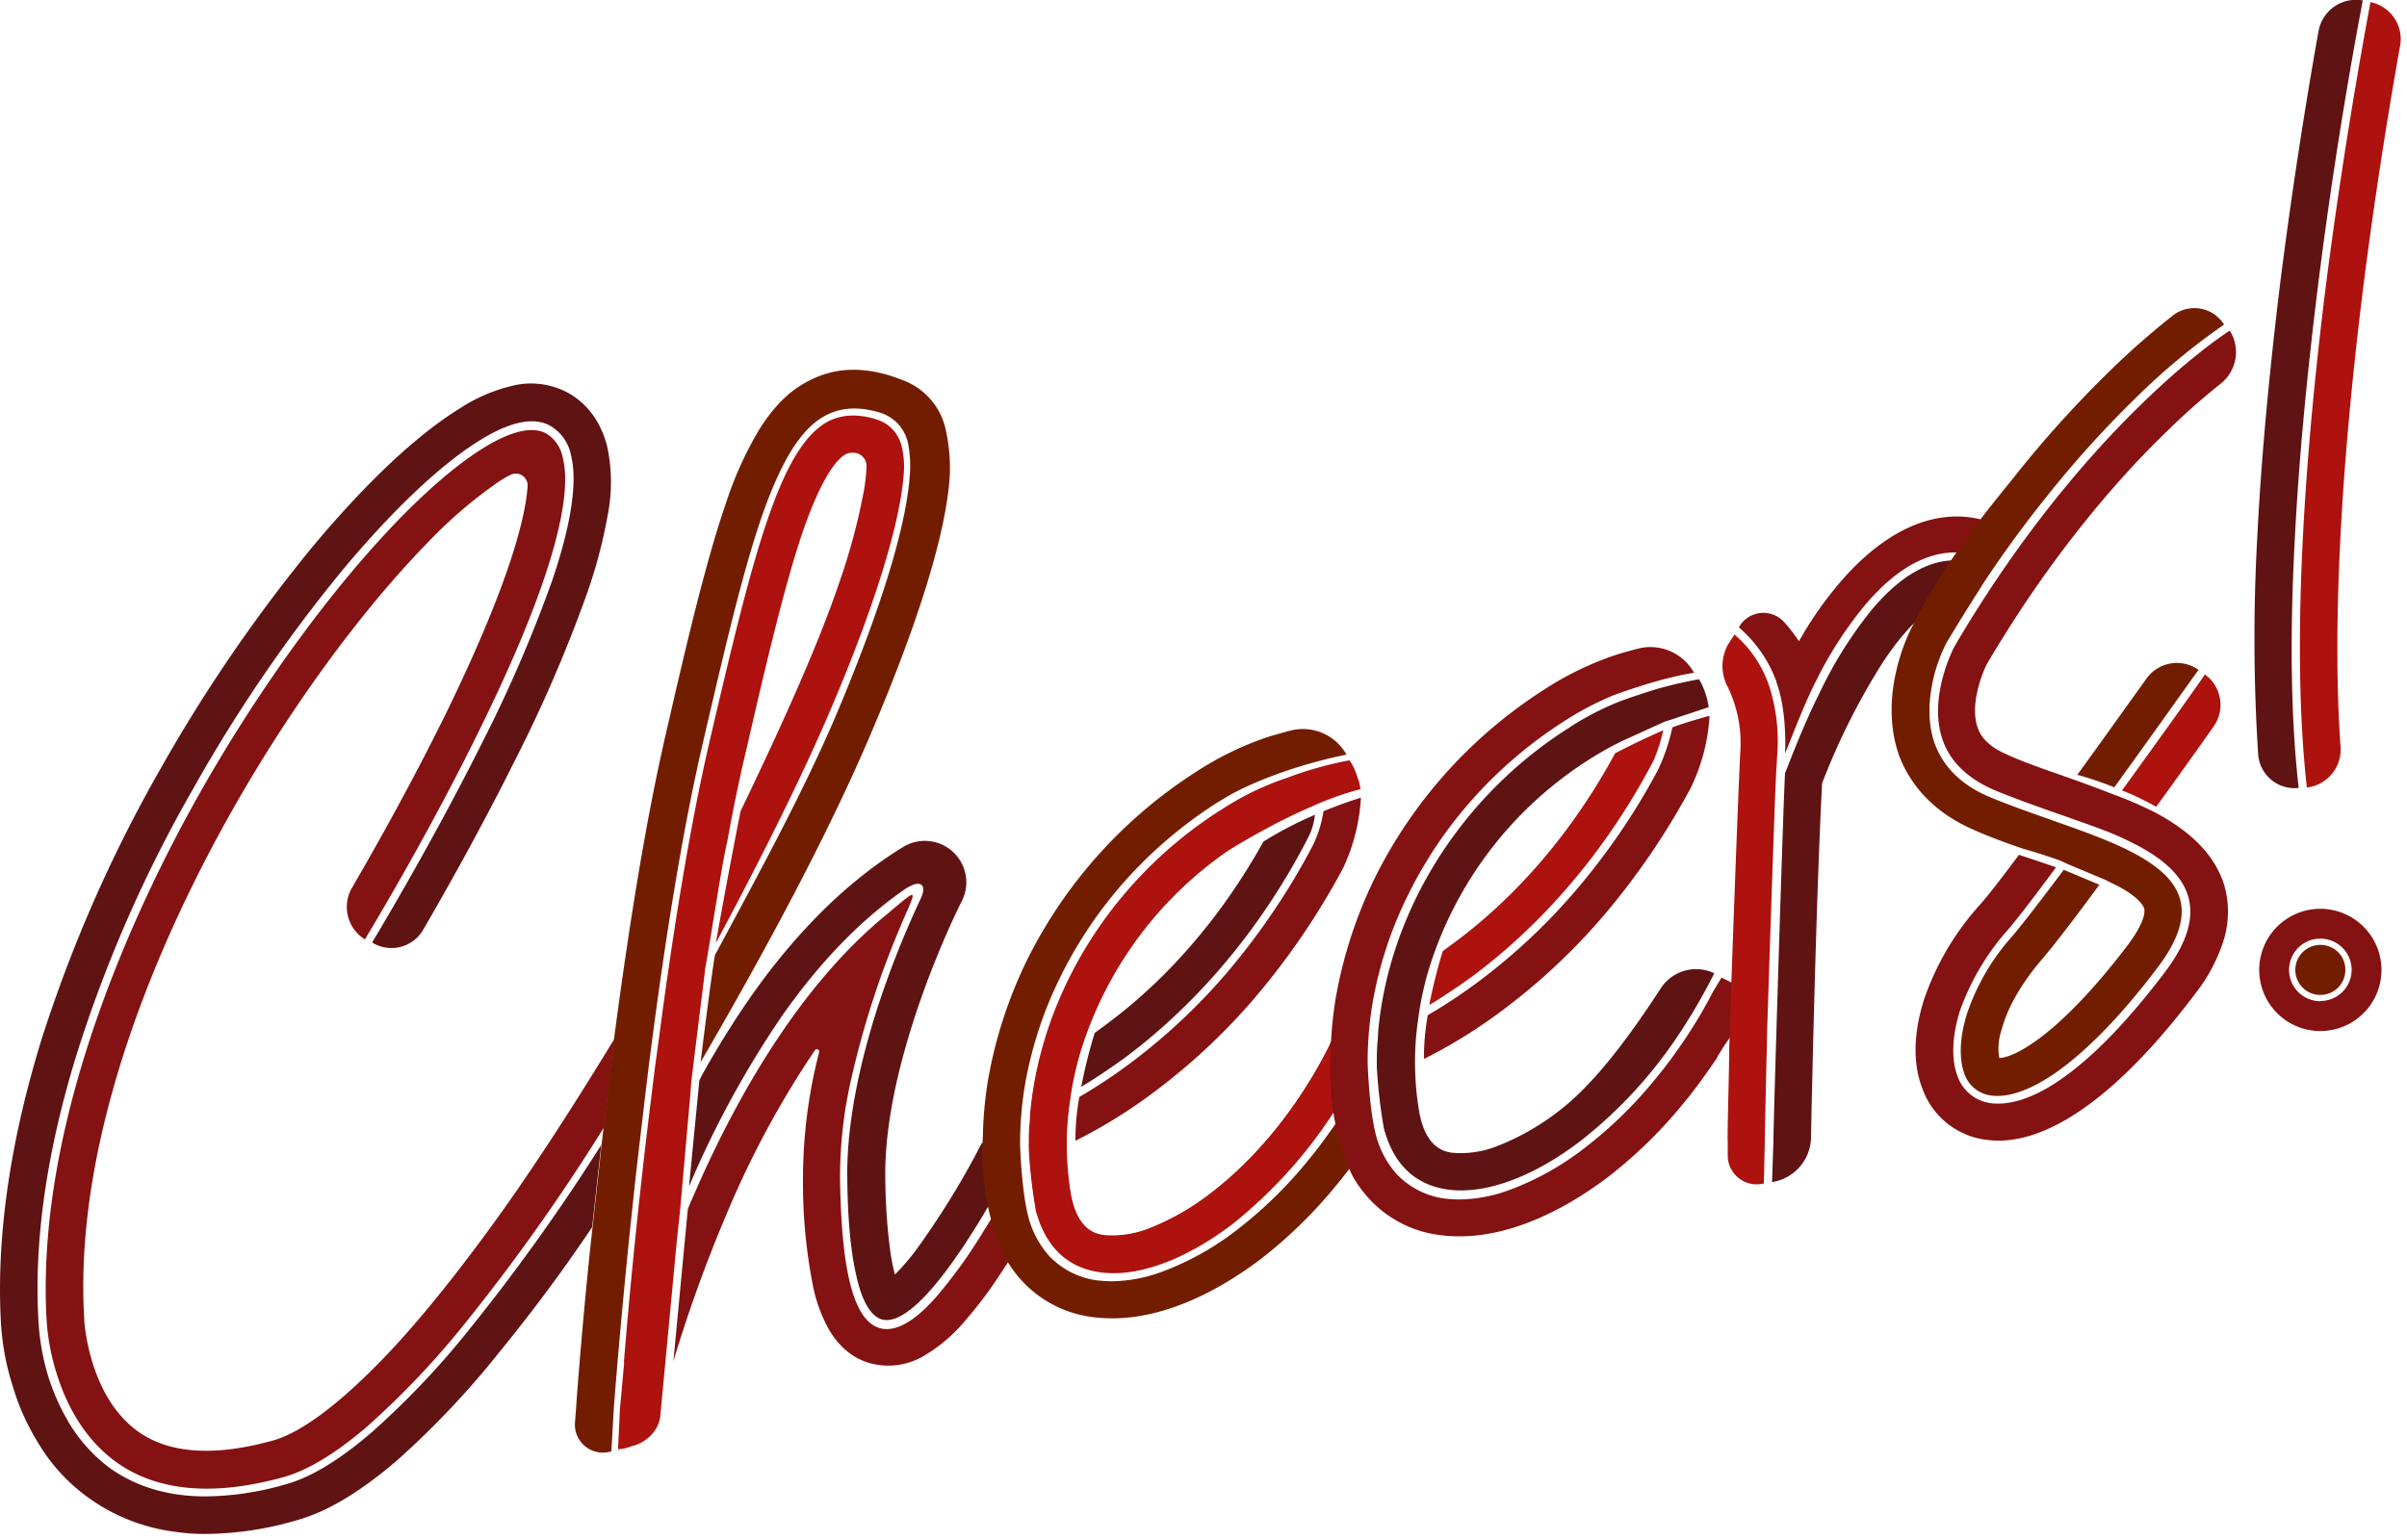 <?xml version="1.0" encoding="UTF-8" standalone="no"?><svg xmlns="http://www.w3.org/2000/svg" data-name="Layer 1" fill="#000000" height="320.1" viewBox="0 0 500 320.1" width="500"><g id="change1_1"><path d="M204,237.44c-.3.6-.7,1.2-1,1.9a171.05,171.05,0,0,1-13,20.8,48.33,48.33,0,0,1-4.1,4.7,41.25,41.25,0,0,1-.9-4.4,122.1,122.1,0,0,1-1.1-15.6c-.4-25.4,15.7-57.3,15.9-57.6a8.62,8.62,0,0,0-12.1-11.3c-11.3,6.9-22,17.3-31.7,31.1a192.71,192.71,0,0,0-10.2,16.4l-.53,1.09-2.14,22a203.11,203.11,0,0,1,19.17-35.22c7.86-11.26,16.4-20.08,25.37-26.33a9.52,9.52,0,0,1,2.07-1.15c1.42-.54,2.84,0,1.55,2.83v0c-1.65,3.5-4.41,9.66-7.09,17.13-3.9,10.8-8.4,26.7-8.2,41,.1,8.6.7,15.1,1.8,19.9,1.2,5.7,3.1,8.9,5.5,9.5,3.2.8,9.3-2.6,20.5-21q3.16-5.27,6.94-12.06l0-.14Z" fill="#601313"/></g><g id="change2_1"><path d="M212.7,254.34a16.86,16.86,0,0,1-1.2-2.8,10.93,10.93,0,0,1-.5-1.7,28.32,28.32,0,0,1-.8-4c-2,3.7-4,7-5.9,10a102.38,102.38,0,0,1-9.7,13.5c-4.6,5.3-8.5,7.4-11.6,6.7-5.5-1.3-8.2-11.2-8.5-31a91.9,91.9,0,0,1,2.5-21.6,188.76,188.76,0,0,1,5.8-20c2.11-5.95,4.28-11.11,5.9-14.75h0a2.63,2.63,0,0,0,.18-.45h0c.75-1.73,1-2.56.26-2.2s-4.86,3.91-4.86,3.91h0c-18.74,15.2-32.12,39.71-40.3,58.7-.4.9-.8,1.8-1.1,2.6l-3,31.6a298.46,298.46,0,0,1,11.4-31.4,195.07,195.07,0,0,1,18-33.22.49.49,0,0,1,.88.38A105.67,105.67,0,0,0,166.8,245a110,110,0,0,0,2,21.8,31.37,31.37,0,0,0,3.3,9.3c2.8,4.9,6.5,6.7,9.2,7.3a14.48,14.48,0,0,0,11-1.9,32.72,32.72,0,0,0,8.3-7.2,85.43,85.43,0,0,0,7.2-9.6c1.5-2.2,3-4.7,4.6-7.3v-.1c.1-.2.2-.3.3-.5.2-.4.5-.9.8-1.4C213.2,255,213,254.74,212.7,254.34Z" fill="#841212"/></g><path d="M179.4,98.94a28.43,28.43,0,0,0,.5-7.5,8.18,8.18,0,0,0-2.7-.5,3.81,3.81,0,0,0-1.5.3c-1.6.8-4.8,3.9-8.9,16-3.7,10.9-7.4,26.4-11.8,45.6-1.3,5.8-2.7,12.2-4,19.3,10.1-20.1,18.1-38.7,23.2-53.9A124.08,124.08,0,0,0,179.4,98.94Z" fill="none"/><g id="change3_1"><rect fill="#ad120e" height="0.1" x="284.18" y="219.31"/></g><g id="change1_2"><path d="M77.3,297.54c-6.7,5.8-12.8,9.5-18,10.9a60.85,60.85,0,0,1-16.6,2.5c-7.8,0-14.4-2-19.9-5.9a33.09,33.09,0,0,1-8.3-9.1,45.9,45.9,0,0,1-4.5-10,49.73,49.73,0,0,1-2-11.3c-1-16.7,1.7-35.5,8-55.8a279.37,279.37,0,0,1,24.1-54.9A312.91,312.91,0,0,1,71,118.64c10.4-12.5,20.5-22.1,28.6-27.1,6.4-4,11.4-5,14.8-3a9,9,0,0,1,4.2,6c1.4,5.5.1,14.3-3.9,26.1a285.63,285.63,0,0,1-14.5,33.6c-11,22-22.8,41.4-22.9,41.6h0a7.6,7.6,0,0,0,10.59-2.62c4.44-7.62,11.93-20.86,19.21-35.48a292.19,292.19,0,0,0,14.9-34.6,102.65,102.65,0,0,0,4.2-15.9,35.4,35.4,0,0,0-.1-14.6c-1.6-6.1-5.1-9.3-7.9-10.9a16.24,16.24,0,0,0-12.1-1.5,34.65,34.65,0,0,0-10.7,4.7c-8.9,5.5-19.4,15.4-30.5,28.7A322.8,322.8,0,0,0,33.2,160a291.75,291.75,0,0,0-24.7,56.4C2,237.64-.8,257.34.2,275a53.53,53.53,0,0,0,2.5,13.2A48,48,0,0,0,8,299.94a37.68,37.68,0,0,0,10.4,11.3,39.31,39.31,0,0,0,18.3,7.1,40.77,40.77,0,0,0,6.1.4,68.45,68.45,0,0,0,18.7-2.8c6.5-1.8,13.3-5.9,21-12.5A180.52,180.52,0,0,0,103.7,281c6.2-7.6,12.8-16.3,19.3-26l1.9-17.1a412,412,0,0,1-27.3,38.2A171.18,171.18,0,0,1,77.3,297.54Z" fill="#601313"/></g><g id="change2_2"><path d="M101.2,256c-9.1,12.4-17.5,22.5-25.2,29.9-9.6,9.3-15.7,12.4-19.2,13.4-12.2,3.4-21.7,2.8-28.2-1.9-10.1-7.3-11.1-22.6-11.1-23.2V274C14,216.74,57,145.44,88.6,113a95.15,95.15,0,0,1,14.7-12.7,20.93,20.93,0,0,1,2.7-1.6,2.45,2.45,0,0,1,3.6,2.3c-.4,6.1-3.4,19.2-16.4,46.1-7.31,15-15.4,29.34-20.08,37.37a7.93,7.93,0,0,0,2.68,10.73h0c.1-.2,11.9-19.5,22.8-41.5,14.4-28.9,20.7-49.2,18.3-58.6a7.47,7.47,0,0,0-3.4-5c-2.8-1.6-7.3-.6-13.1,3-16.9,10.5-40.6,39.3-58.9,71.7-13,23-34.3,67.9-31.8,109.8h0a46.39,46.39,0,0,0,2.1,10.9c1.7,5.5,5.2,13.1,12.2,18.2,8.5,6.2,20.3,7.3,35,3.2,5-1.4,10.9-5,17.4-10.6a175.75,175.75,0,0,0,20.1-21.2,411.26,411.26,0,0,0,29-40.9l2.1-18.3C118.7,230.54,109.7,244.44,101.2,256Z" fill="#841212"/></g><g id="change3_2"><path d="M276.2,232.34a117.31,117.31,0,0,0,7.5-12.9l-7-3.4a5.36,5.36,0,0,0-.5,1.1c-6.3,12.6-15.1,23.5-24.8,30.9a51.24,51.24,0,0,1-12.8,7.3,20.65,20.65,0,0,1-9.3,1.4c-1.6-.2-5.7-.9-7-8.9a62.43,62.43,0,0,1-.8-9.7,59.87,59.87,0,0,1,.6-8.8l.3-2.1a65,65,0,0,1,2.7-10.9,79.23,79.23,0,0,1,32.7-41.4,68.86,68.86,0,0,1,6.8-3.8s3.7-1.9,8.8-4c0-1.8-.4-3.5-1.6-4.4a4.25,4.25,0,0,0-2.8-.8c-2.8,0-7.5,1.5-15.3,6.5-22.7,14.4-37.3,38.3-39.6,62.9l-.1,1.8h0c0,.4-.1.8-.1,1.2h0c-.1,1.5-.1,3-.1,4.5a109.11,109.11,0,0,0,1.5,13c.1.2.1.5.2.6,2,6.8,6.3,10.9,12.8,11.9,7.8,1.2,18-2.5,28-10.2A97.63,97.63,0,0,0,276.2,232.34Z" fill="#ad120e"/></g><g id="change4_1"><path d="M196.3,88.64a14.19,14.19,0,0,0-7.7-9.2c-7.6-3.3-14.4-3.5-20.4-.4-4.1,2-7.5,5.4-10.6,10.4a75.65,75.65,0,0,0-6.9,15.4c-4,11.7-7.8,27.6-12.3,47.3-4.1,17.6-7.8,40.1-11.3,67.2l-2.1,18.2h0l-.4,3.8h0l-2.1,19c-1.9,18.7-2.8,31.6-2.8,31.8l-.26,3.43a5.81,5.81,0,0,0,7.56,6h0l.5-8.8c0-.2,1.6-21.7,4.7-49.5.6-5.3,1.3-11.1,2-17.1l.5-4.1c2.8-22.2,6.6-47.6,11.4-68.1,4.5-19.4,8.2-35.2,12.1-46.5,4.2-12.1,8.4-18.7,13.6-21.3,3.19-1.55,6.78-1.7,10.94-.44a8.46,8.46,0,0,1,5.93,6.62A24.57,24.57,0,0,1,189,98.6c-.7,10.7-6,28-15.44,50.27-6.8,15.9-15.76,32.32-25.06,49.62-.8,5-2.06,14.78-2.86,21.38l-.12.87c13.3-22.9,26.46-47.2,35.56-68.7,6.8-16,15.2-38.2,16.2-52.9A36.31,36.31,0,0,0,196.3,88.64Z" fill="#731d00"/></g><g id="change3_3"><path d="M187.17,92.25A7.66,7.66,0,0,0,182,87.13a16.49,16.49,0,0,0-4.82-.79,11.36,11.36,0,0,0-4.9,1.1c-10.2,5.1-15.8,27.6-24.9,66.7-4.3,18.5-7.8,41.1-10.5,61.6l-.9,6.6c-.9,7.4-1.8,14.5-2.5,20.9-1.9,16.8-3.2,31.3-3.9,40.1,0-.2.1-.3.1-.5l-.9,9.9-.4,8.4a7.64,7.64,0,0,0,2.7-.6h0c3.08-.65,5.83-3.25,6.09-6.4L140.58,258h0l.7-6.54,2-22.6.34-4.28,2.89-23.4c1.8-10.2,3.08-19.39,4.48-26v.1c1.3-7.1,2.6-13.5,4-19.3,4.4-19.2,8.1-34.7,11.8-45.6,4.2-12.1,7.4-15.2,8.9-16a3,3,0,0,1,1.5-.3h0A2.75,2.75,0,0,1,180,96.87a35.86,35.86,0,0,1-.56,5.17,129.73,129.73,0,0,1-5.2,19.3c-4.4,13-12.3,30.4-20.4,47.2-.9,4.5-2.85,14.54-5.15,27.44,8.5-15.9,17.35-33.34,23.55-47.84,9.3-21.7,14.8-39.4,15.5-49.8A17.61,17.61,0,0,0,187.17,92.25Z" fill="#ad120e"/></g><g id="change3_4"><path d="M276.8,215.94a5.36,5.36,0,0,0-.5,1.1c-6.3,12.6-15.1,23.5-24.8,30.9a51.24,51.24,0,0,1-12.8,7.3,20.65,20.65,0,0,1-9.3,1.4c-1.6-.2-5.7-.9-7-8.9a62.43,62.43,0,0,1-.8-9.7,59.87,59.87,0,0,1,.6-8.8l.3-2.1a65,65,0,0,1,2.7-10.9A79.13,79.13,0,0,1,254.72,177S270.44,167,282.6,164a9,9,0,0,0-.64-2.51,11.64,11.64,0,0,0-1.63-3.5,75.73,75.73,0,0,0-13.08,3.68,40.63,40.63,0,0,0-4.05,1.53c-1.16.47-2.47,1.07-3.93,1.81l-.12.06h0c-1.66.86-3.51,1.92-5.55,3.23-22.7,14.4-37.3,38.3-39.6,62.9l-.1,1.8c0,.4-.1.8-.1,1.2-.1,1.5-.1,3-.1,4.5a109.11,109.11,0,0,0,1.5,13c.1.2.1.5.2.6,2,6.8,6.3,10.9,12.8,11.9,7.8,1.2,18-2.5,28-10.2a93.8,93.8,0,0,0,20.1-21.8,117.31,117.31,0,0,0,7.5-12.9Z" fill="#ad120e"/></g><g id="change4_2"><path d="M281.3,230.44a14.19,14.19,0,0,1-.5-2.2c-1.4,2.3-2.8,4.5-4.3,6.6s-2.8,3.9-4.3,5.7a88.42,88.42,0,0,1-15.1,14.9,58.81,58.81,0,0,1-15.4,8.7,31.18,31.18,0,0,1-10.7,2.1c-1.1,0-2.2-.1-3.2-.2a16.85,16.85,0,0,1-9.8-5,19.42,19.42,0,0,1-4.1-7.2c-1.7-5.4-2-15.9-2-15.9a74.06,74.06,0,0,1,1-12.4,82,82,0,0,1,7.4-22.6,89,89,0,0,1,13.5-20A91.62,91.62,0,0,1,252.5,167q1.49-.93,2.88-1.74c.22-.13,9.13-5.34,24.32-8.46l-.06-.1A10.36,10.36,0,0,0,268,151.83c-2.24.58-4,1.12-4.33,1.21a65,65,0,0,0-15.3,7.4,98.37,98.37,0,0,0-35,39,93.56,93.56,0,0,0-8.1,24.8,81,81,0,0,0-1.1,11.9c-.9,15.5,4.8,25.5,4.8,25.5a26.07,26.07,0,0,0,3.4,4.6,24,24,0,0,0,14.3,7.4,31.45,31.45,0,0,0,4.4.3c9.5,0,20.2-4.3,30.8-12.3a96.42,96.42,0,0,0,16.4-16.2,8.74,8.74,0,0,0,.8-1,79.51,79.51,0,0,0,4.8-6.6A32.55,32.55,0,0,1,281.3,230.44Z" fill="#731d00"/></g><g id="change2_3"><path d="M364.4,206.44l-6.8-3.3-1.8,3a98.44,98.44,0,0,1-7.1,11.7c-1.4,2-2.8,3.9-4.3,5.7a88.42,88.42,0,0,1-15.1,14.9,58.81,58.81,0,0,1-15.4,8.7,31.18,31.18,0,0,1-10.7,2.1c-1.1,0-2.2-.1-3.2-.2a16.85,16.85,0,0,1-9.8-5,19.42,19.42,0,0,1-4.1-7.2c-1.7-5.4-2-15.9-2-15.9a74.06,74.06,0,0,1,1-12.4,82,82,0,0,1,7.4-22.6,89,89,0,0,1,13.5-20A91.62,91.62,0,0,1,324.7,150a63.23,63.23,0,0,1,10.4-5.5h0s9.5-3.6,16.8-4.7l-.06-.1a10.36,10.36,0,0,0-11.61-4.91c-2.24.58-4,1.12-4.33,1.21a65,65,0,0,0-15.3,7.4,98.37,98.37,0,0,0-35,39,93.56,93.56,0,0,0-8.1,24.8,81,81,0,0,0-1.1,11.9c-.9,15.5,4.7,25.5,4.7,25.5a26.07,26.07,0,0,0,3.4,4.6,24,24,0,0,0,14.3,7.4,31.45,31.45,0,0,0,4.4.3c9.5,0,20.2-4.3,30.8-12.3a96.42,96.42,0,0,0,16.4-16.2,8.74,8.74,0,0,0,.8-1c1.9-2.4,3.7-5,5.5-7.6h0v-.1c0-.1.1-.1.1-.2h0l1.3-2.1A69.78,69.78,0,0,0,364.4,206.44Z" fill="#841212"/></g><g id="change1_3"><path d="M335.5,146.14h0a58.05,58.05,0,0,0-9.6,5.1c-22.7,14.4-37.3,38.3-39.6,62.9l-.1,1.8h0c0,.4-.1.8-.1,1.2h0c-.1,1.5-.1,3-.1,4.5a109.11,109.11,0,0,0,1.5,13c.1.2.1.5.2.6,2,6.8,6.3,10.9,12.8,11.9,7.8,1.2,18-2.5,28-10.2a93.8,93.8,0,0,0,20.1-21.8,117.31,117.31,0,0,0,7.5-12.9h0A8.74,8.74,0,0,0,345,205.35c-5.91,9.08-13.42,19.58-21.16,25.49a51.24,51.24,0,0,1-12.8,7.3,20.65,20.65,0,0,1-9.3,1.4c-1.6-.2-5.7-.9-7-8.9a62.43,62.43,0,0,1-.8-9.7,59.87,59.87,0,0,1,.6-8.8l.3-2.1a65,65,0,0,1,2.7-10.9,79.23,79.23,0,0,1,32.7-41.4,68.86,68.86,0,0,1,6.8-3.8l8.8-4,1.6-.5,7.5-2.5h0a16,16,0,0,0-2-5.8,89,89,0,0,0-9,2.1S337.8,145.14,335.5,146.14Z" fill="#601313"/></g><g id="change3_5"><path d="M345.5,151.74s-5.1,2.2-10,4.8c-10.8,19.9-23.7,32.1-33.1,39.1-.9.7-1.8,1.3-2.7,2a107.13,107.13,0,0,0-2.8,11.2c2.8-1.7,6-3.8,9.4-6.3,10.54-7.92,25.36-21.95,37.18-44.47A34.55,34.55,0,0,0,345.5,151.74Z" fill="#ad120e"/></g><g id="change1_4"><path d="M410.9,117.24c-.1,0-.2-.1-.3-.1a15.07,15.07,0,0,0-7-.5c-5,.9-10,4.3-14.9,10.2a86.43,86.43,0,0,0-10.8,17.3c-2.25,4.49-4.4,9.6-6.55,15.14h0l-.55,1.37c-.4,7.1-2.5,75.3-2.4,76.2l-.3,8.8.68-.15a9.55,9.55,0,0,0,7.42-9.05h0v-.5c.1-4.9,1-48.2,2.3-73.2a142.29,142.29,0,0,1,12.6-25.1c3.3-5,6.6-8.7,9.8-11a11,11,0,0,1,5-2.1s.6-.1,1.5-.2a34.46,34.46,0,0,0,2.6-2.8c.8-1.2,1.5-2.5,2.2-3.8A5,5,0,0,0,410.9,117.24Z" fill="#601313"/></g><g id="change2_4"><path d="M411.5,115.74c.1,0,.2.1.3.1a6.12,6.12,0,0,1,1.2.5c.9-1.7,1.8-3.4,2.8-5a10.63,10.63,0,0,1,.9-1.1c-.5-.3-.9-.5-1-.6h0c-1.2-.7-7.4-4.1-16.5-1.1-6.2,2.1-12.3,6.7-18,13.7a75.27,75.27,0,0,0-7.5,11,34,34,0,0,0-3-3.88,5.81,5.81,0,0,0-9.49,1h0c.6.5,1.1,1,1.7,1.6a27,27,0,0,1,6,9.4.6.6,0,0,1,.1.4c1.5,4,2,9.72,1.8,14.82,2-5,4.2-10.72,6.3-14.82a81,81,0,0,1,10.2-15.9q7.8-9.3,15.9-10.8A15.67,15.67,0,0,1,411.5,115.74Z" fill="#841212"/></g><g id="change1_5"><path d="M476.7,112c.8-16.1,2.5-34.1,4.9-53.3,4.1-32.8,9.2-58.3,9.2-58.6h.1a7.92,7.92,0,0,0-9.28,6.37c-1.81,10.12-5,29.05-7.82,51.23-2.4,19.4-4.1,37.6-4.9,53.9a376.38,376.38,0,0,0,.18,45.12,7.56,7.56,0,0,0,8.42,7h0C475.9,149.74,475.6,132.24,476.7,112Z" fill="#601313"/></g><g id="change3_6"><path d="M492.4.44h0c0,.3-5,25.8-9.2,58.5-3.8,30.2-7.6,72.8-4,104.7h0a7.94,7.94,0,0,0,7-8.44c-1.71-24.1-.1-56.83,4.68-95.26,2.75-21.85,5.92-40.53,7.69-50.43A7.83,7.83,0,0,0,492.4.44Z" fill="#ad120e"/></g><g id="change4_3"><path d="M409.8,172.34c3.3,1.5,6.9,2.8,10.4,4,0,0,3.6,1,7.8,2.5l1.5.7,7.4,3.1c.9.4,1.8.9,2.7,1.3,4.8,2.5,5.6,4.3,5.8,4.8.3,1.1-.4,3.6-3.3,7.5-8.8,11.6-15.4,17.4-19.4,20.2s-6.4,3.4-7.4,3.4a12,12,0,0,1,.5-5.9c1.2-4.6,4.2-9.7,8.2-14.4,2.6-3,7.1-8.9,12.1-15.7l-7.4-3.1h0c-4.5,6-8.4,11.1-10.7,13.8a46.36,46.36,0,0,0-9.4,16.1c-1.5,4.8-1.7,9.1-.6,12.3a6.77,6.77,0,0,0,5.6,4.7c3.7.5,8.4-1.2,13.8-5,6.4-4.6,13.4-11.8,20.8-21.6,4.3-5.7,5.8-10.4,4.6-14.4-1.8-6-9.6-9.9-18.5-13.3l-1.6-.6h0c-.1,0-.1,0-.2-.1h-.1c-2.1-.8-4.2-1.5-6.4-2.3-4.5-1.6-9.1-3.2-13.1-4.9-5.7-2.5-9.4-6.3-11.1-11.2-1.7-5.1-.9-10.4,0-14a33.55,33.55,0,0,1,2.5-6.6h0c2.2-3.7,4.5-7.4,6.8-11l1-1.6c4.1-6.2,8.5-12.2,13-17.8a217.77,217.77,0,0,1,18.5-20.5A136.79,136.79,0,0,1,462,67.44h0a7.27,7.27,0,0,0-10.65-1.87A164.77,164.77,0,0,0,438.2,77.14,233.38,233.38,0,0,0,419,98.34c-3.3,4.2-6.6,8-9.7,12.5a124.4,124.4,0,0,0-11.4,18c0,.1-.5.9-.5,1-.8,1.4-7.3,14.2-3,26.9C396.1,161.44,400.2,168.14,409.8,172.34Z" fill="#731d00"/></g><g id="change2_5"><path d="M447.7,168.84a80.42,80.42,0,0,0-7.7-3.4l-1.6-.6c-4.1-1.6-7.5-2.8-7.5-2.8-.6-.2-1.1-.4-1.7-.6-4.5-1.6-8.7-3-12.4-4.7-4.8-2.1-5.7-4.7-6-5.6-1.6-4.6.8-10.9,1.9-13.1,13.7-23.3,27.8-39.1,37.2-48.2a145.69,145.69,0,0,1,11.4-10.12,8.38,8.38,0,0,0,1.9-11h0c-.1,0-7.5,4.7-18.2,15.1-9.9,9.6-24.7,26.1-39,50.5-.2.4-5.5,10.5-2.5,19.3,1.5,4.5,5,7.9,10.2,10.3,4,1.7,8.5,3.3,13,4.9,2.4.8,4.8,1.7,7.1,2.5l2.2.8a67.88,67.88,0,0,1,8.1,3.6c5.8,3.1,9.2,6.5,10.4,10.4,1.4,4.6-.2,9.8-4.8,15.9-7.5,9.9-14.6,17.3-21.1,21.9-5,3.6-9.7,5.4-13.5,5.4a8.6,8.6,0,0,1-1.6-.1,8.45,8.45,0,0,1-6.9-5.7c-1.3-3.5-1.1-8.2.5-13.4a51,51,0,0,1,9.8-16.7c2.2-2.5,5.9-7.4,10.2-13.2-2.3-.8-5-1.7-7.7-2.6-3.5,4.7-6.5,8.6-8.4,10.7a56.71,56.71,0,0,0-11.3,19.3c-2.2,6.9-2.4,13.3-.4,18.5a16.23,16.23,0,0,0,13.1,10.7,24.52,24.52,0,0,0,2.7.2c11.6,0,25.7-10.4,40.8-30.4a35.23,35.23,0,0,0,6-11.2,20,20,0,0,0,.1-11.6C460.1,177.84,455.4,172.94,447.7,168.84Z" fill="#841212"/></g><g id="change3_7"><path d="M440.8,164.24a58.76,58.76,0,0,1,7.1,3.4c4.63-6.37,8.9-12.39,11.93-16.68A7.78,7.78,0,0,0,458,140.14h0C457.9,140.44,449.8,151.84,440.8,164.24Z" fill="#ad120e"/></g><g id="change4_4"><path d="M431.5,161a68.91,68.91,0,0,1,7.7,2.6c9.1-12.6,17.3-24.2,17.5-24.4h0a7.75,7.75,0,0,0-10.82,1.81c-3.59,5-8.9,12.46-14.38,20Z" fill="#731d00"/></g><g id="change2_6"><path d="M482,188.84a12.7,12.7,0,1,0,12.7,12.7A12.72,12.72,0,0,0,482,188.84Zm0,19.2a6.5,6.5,0,1,1,6.5-6.5A6.49,6.49,0,0,1,482,208Z" fill="#841212"/></g><g id="change4_5"><path d="M482,196.34a5.2,5.2,0,1,0,5.2,5.2A5.16,5.16,0,0,0,482,196.34Z" fill="#731d00"/></g><g id="change3_8"><path d="M367.9,143.84a24.41,24.41,0,0,0-6.2-10.7c-.5-.5-1-.9-1.4-1.3L358.91,134a9.27,9.27,0,0,0-.14,8.49c0,.07.06.13.1.19a26.66,26.66,0,0,1,2.63,13.63c-.4,7.3-2.5,63.9-2.3,63.5-.2,9.7-.4,16.7-.3,17.5v2.84a6,6,0,0,0,7.5,5.76h0l.2-9c0-.7.2-10.4.5-23.3.3-9,1.5-46.7,1.9-53.8.1-1.1.1-2.1.2-3.1A38,38,0,0,0,367.9,143.84Z" fill="#ad120e"/></g><g id="change2_7"><path d="M272.85,175.4a143.9,143.9,0,0,1-18.35,27.14,124.85,124.85,0,0,1-19.6,18.3,108.78,108.78,0,0,1-10.7,7.1,50.1,50.1,0,0,0-.8,9.1,106.29,106.29,0,0,0,16.3-10.1,129.56,129.56,0,0,0,20.7-19.3A152.59,152.59,0,0,0,279,180.38a39.49,39.49,0,0,0,3.7-14.64c-2.86.91-5.45,1.87-7.77,2.82A25.31,25.31,0,0,1,272.85,175.4Z" fill="#841212"/></g><g id="change1_6"><path d="M262.45,174.88C251.8,194,239.28,205.8,230.1,212.64c-.9.7-1.8,1.3-2.7,2a107.13,107.13,0,0,0-2.8,11.2c2.8-1.7,6-3.8,9.4-6.3,10.67-8,25.76-22.3,37.66-45.34a13.55,13.55,0,0,0,1.48-4.84v-.05A77.26,77.26,0,0,0,262.45,174.88Z" fill="#601313"/></g><g id="change2_8"><path d="M347.4,151.14a40.37,40.37,0,0,1-3,8.86,139.23,139.23,0,0,1-17.51,25.54,124.85,124.85,0,0,1-19.6,18.3,108.78,108.78,0,0,1-10.7,7.1,50.1,50.1,0,0,0-.8,9.1,106.29,106.29,0,0,0,16.3-10.1,129.56,129.56,0,0,0,20.7-19.3,152,152,0,0,0,18.33-26.75,39.14,39.14,0,0,0,4-15.15S350.6,149.94,347.4,151.14Z" fill="#841212"/></g></svg>